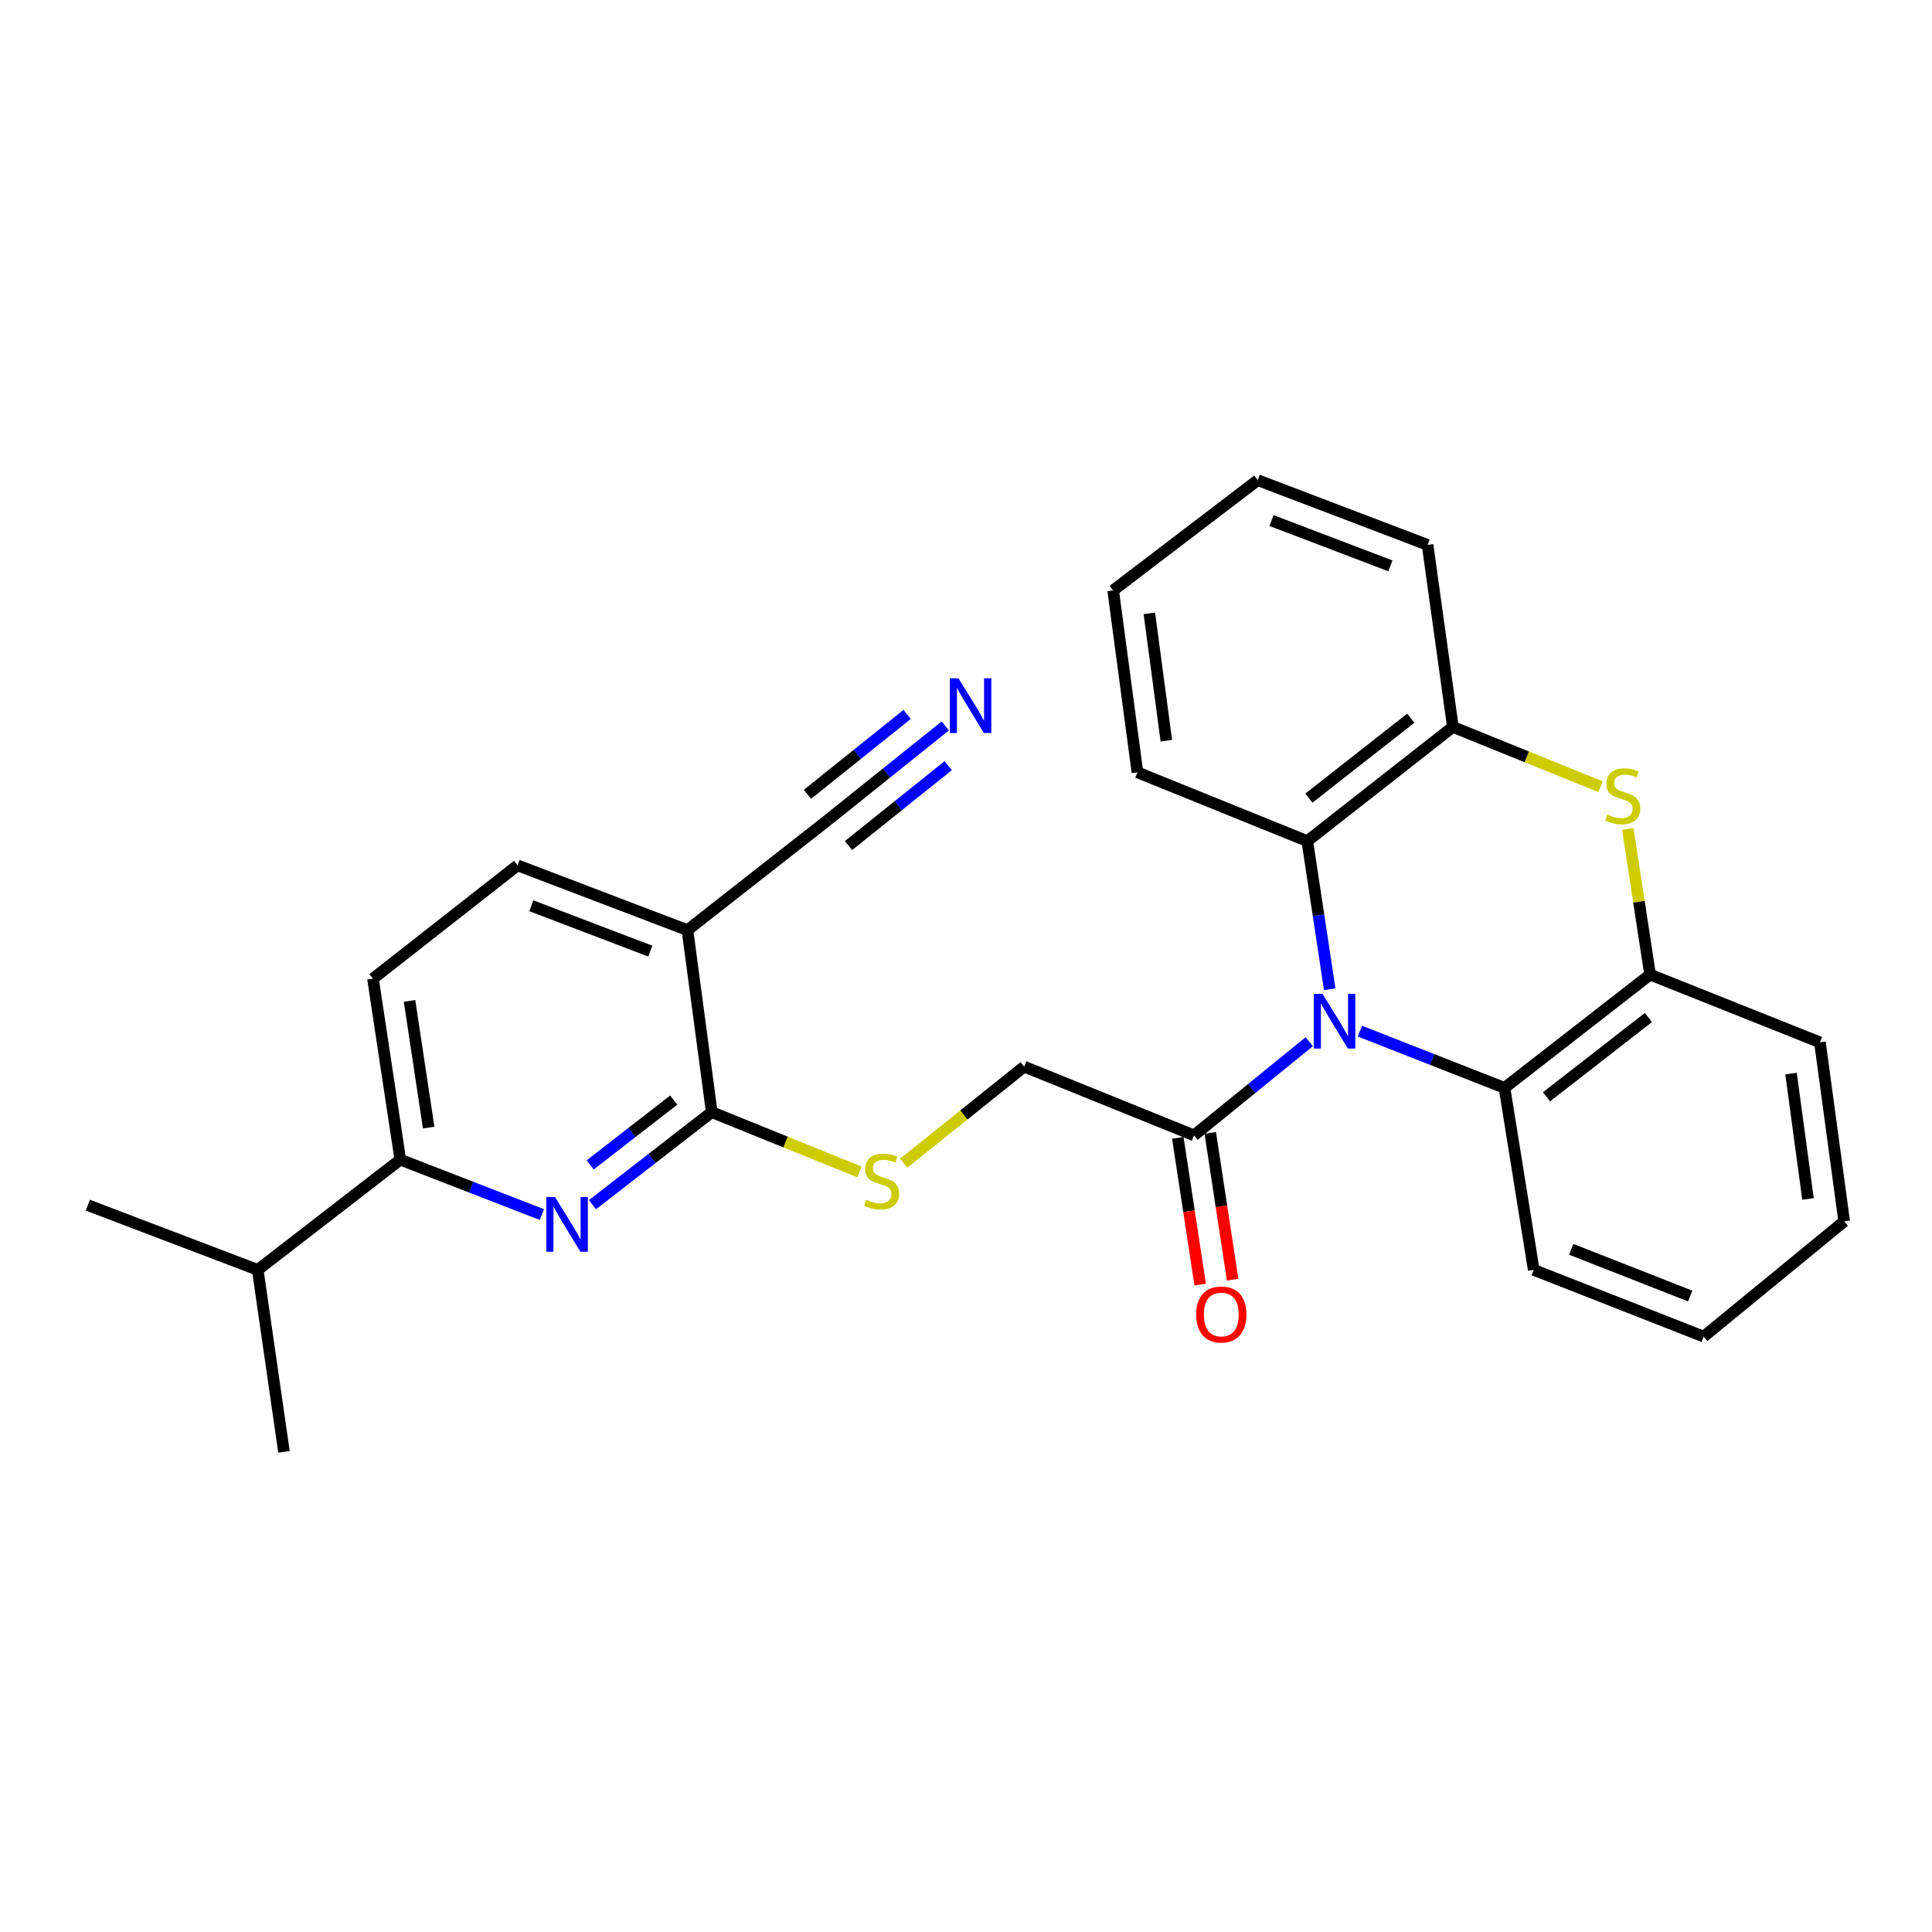 <?xml version='1.0' encoding='iso-8859-1'?>
<svg version='1.1' baseProfile='full'
              xmlns='http://www.w3.org/2000/svg'
                      xmlns:rdkit='http://www.rdkit.org/xml'
                      xmlns:xlink='http://www.w3.org/1999/xlink'
                  xml:space='preserve'
width='1000px' height='1000px' viewBox='0 0 1000 1000'>
<!-- END OF HEADER -->
<rect style='opacity:1.0;fill:#FFFFFF;stroke:none' width='1000' height='1000' x='0' y='0'> </rect>
<path class='bond-3' d='M 703.868,533.696 L 741.297,548.389' style='fill:none;fill-rule:evenodd;stroke:#0000FF;stroke-width:6px;stroke-linecap:butt;stroke-linejoin:miter;stroke-opacity:1' />
<path class='bond-3' d='M 741.297,548.389 L 778.727,563.082' style='fill:none;fill-rule:evenodd;stroke:#000000;stroke-width:6px;stroke-linecap:butt;stroke-linejoin:miter;stroke-opacity:1' />
<path class='bond-4' d='M 688.264,512.036 L 682.457,473.693' style='fill:none;fill-rule:evenodd;stroke:#0000FF;stroke-width:6px;stroke-linecap:butt;stroke-linejoin:miter;stroke-opacity:1' />
<path class='bond-4' d='M 682.457,473.693 L 676.65,435.351' style='fill:none;fill-rule:evenodd;stroke:#000000;stroke-width:6px;stroke-linecap:butt;stroke-linejoin:miter;stroke-opacity:1' />
<path class='bond-5' d='M 677.682,539.185 L 647.853,563.427' style='fill:none;fill-rule:evenodd;stroke:#0000FF;stroke-width:6px;stroke-linecap:butt;stroke-linejoin:miter;stroke-opacity:1' />
<path class='bond-5' d='M 647.853,563.427 L 618.025,587.669' style='fill:none;fill-rule:evenodd;stroke:#000000;stroke-width:6px;stroke-linecap:butt;stroke-linejoin:miter;stroke-opacity:1' />
<path class='bond-0' d='M 828.469,407.213 L 790.237,391.733' style='fill:none;fill-rule:evenodd;stroke:#CCCC00;stroke-width:6px;stroke-linecap:butt;stroke-linejoin:miter;stroke-opacity:1' />
<path class='bond-0' d='M 790.237,391.733 L 752.006,376.254' style='fill:none;fill-rule:evenodd;stroke:#000000;stroke-width:6px;stroke-linecap:butt;stroke-linejoin:miter;stroke-opacity:1' />
<path class='bond-28' d='M 842.554,429.072 L 848.318,466.764' style='fill:none;fill-rule:evenodd;stroke:#CCCC00;stroke-width:6px;stroke-linecap:butt;stroke-linejoin:miter;stroke-opacity:1' />
<path class='bond-28' d='M 848.318,466.764 L 854.083,504.457' style='fill:none;fill-rule:evenodd;stroke:#000000;stroke-width:6px;stroke-linecap:butt;stroke-linejoin:miter;stroke-opacity:1' />
<path class='bond-1' d='M 306.642,623.563 L 337.52,599.601' style='fill:none;fill-rule:evenodd;stroke:#0000FF;stroke-width:6px;stroke-linecap:butt;stroke-linejoin:miter;stroke-opacity:1' />
<path class='bond-1' d='M 337.52,599.601 L 368.398,575.64' style='fill:none;fill-rule:evenodd;stroke:#000000;stroke-width:6px;stroke-linecap:butt;stroke-linejoin:miter;stroke-opacity:1' />
<path class='bond-1' d='M 305.486,602.948 L 327.1,586.174' style='fill:none;fill-rule:evenodd;stroke:#0000FF;stroke-width:6px;stroke-linecap:butt;stroke-linejoin:miter;stroke-opacity:1' />
<path class='bond-1' d='M 327.1,586.174 L 348.715,569.401' style='fill:none;fill-rule:evenodd;stroke:#000000;stroke-width:6px;stroke-linecap:butt;stroke-linejoin:miter;stroke-opacity:1' />
<path class='bond-10' d='M 280.477,628.669 L 243.836,614.448' style='fill:none;fill-rule:evenodd;stroke:#0000FF;stroke-width:6px;stroke-linecap:butt;stroke-linejoin:miter;stroke-opacity:1' />
<path class='bond-10' d='M 243.836,614.448 L 207.195,600.226' style='fill:none;fill-rule:evenodd;stroke:#000000;stroke-width:6px;stroke-linecap:butt;stroke-linejoin:miter;stroke-opacity:1' />
<path class='bond-2' d='M 368.398,575.64 L 406.625,591.119' style='fill:none;fill-rule:evenodd;stroke:#000000;stroke-width:6px;stroke-linecap:butt;stroke-linejoin:miter;stroke-opacity:1' />
<path class='bond-2' d='M 406.625,591.119 L 444.852,606.599' style='fill:none;fill-rule:evenodd;stroke:#CCCC00;stroke-width:6px;stroke-linecap:butt;stroke-linejoin:miter;stroke-opacity:1' />
<path class='bond-6' d='M 368.398,575.64 L 355.821,481.437' style='fill:none;fill-rule:evenodd;stroke:#000000;stroke-width:6px;stroke-linecap:butt;stroke-linejoin:miter;stroke-opacity:1' />
<path class='bond-7' d='M 778.727,563.082 L 854.083,504.457' style='fill:none;fill-rule:evenodd;stroke:#000000;stroke-width:6px;stroke-linecap:butt;stroke-linejoin:miter;stroke-opacity:1' />
<path class='bond-7' d='M 800.466,567.702 L 853.215,526.665' style='fill:none;fill-rule:evenodd;stroke:#000000;stroke-width:6px;stroke-linecap:butt;stroke-linejoin:miter;stroke-opacity:1' />
<path class='bond-18' d='M 778.727,563.082 L 793.853,657.284' style='fill:none;fill-rule:evenodd;stroke:#000000;stroke-width:6px;stroke-linecap:butt;stroke-linejoin:miter;stroke-opacity:1' />
<path class='bond-8' d='M 676.65,435.351 L 752.006,376.254' style='fill:none;fill-rule:evenodd;stroke:#000000;stroke-width:6px;stroke-linecap:butt;stroke-linejoin:miter;stroke-opacity:1' />
<path class='bond-8' d='M 677.465,413.113 L 730.215,371.745' style='fill:none;fill-rule:evenodd;stroke:#000000;stroke-width:6px;stroke-linecap:butt;stroke-linejoin:miter;stroke-opacity:1' />
<path class='bond-19' d='M 676.65,435.351 L 588.736,399.774' style='fill:none;fill-rule:evenodd;stroke:#000000;stroke-width:6px;stroke-linecap:butt;stroke-linejoin:miter;stroke-opacity:1' />
<path class='bond-13' d='M 618.025,587.669 L 530.11,552.091' style='fill:none;fill-rule:evenodd;stroke:#000000;stroke-width:6px;stroke-linecap:butt;stroke-linejoin:miter;stroke-opacity:1' />
<path class='bond-15' d='M 609.624,588.95 L 615.416,626.936' style='fill:none;fill-rule:evenodd;stroke:#000000;stroke-width:6px;stroke-linecap:butt;stroke-linejoin:miter;stroke-opacity:1' />
<path class='bond-15' d='M 615.416,626.936 L 621.208,664.922' style='fill:none;fill-rule:evenodd;stroke:#FF0000;stroke-width:6px;stroke-linecap:butt;stroke-linejoin:miter;stroke-opacity:1' />
<path class='bond-15' d='M 626.425,586.388 L 632.217,624.374' style='fill:none;fill-rule:evenodd;stroke:#000000;stroke-width:6px;stroke-linecap:butt;stroke-linejoin:miter;stroke-opacity:1' />
<path class='bond-15' d='M 632.217,624.374 L 638.01,662.36' style='fill:none;fill-rule:evenodd;stroke:#FF0000;stroke-width:6px;stroke-linecap:butt;stroke-linejoin:miter;stroke-opacity:1' />
<path class='bond-9' d='M 355.821,481.437 L 428.562,424.398' style='fill:none;fill-rule:evenodd;stroke:#000000;stroke-width:6px;stroke-linecap:butt;stroke-linejoin:miter;stroke-opacity:1' />
<path class='bond-14' d='M 355.821,481.437 L 267.879,447.909' style='fill:none;fill-rule:evenodd;stroke:#000000;stroke-width:6px;stroke-linecap:butt;stroke-linejoin:miter;stroke-opacity:1' />
<path class='bond-14' d='M 336.575,492.288 L 275.016,468.818' style='fill:none;fill-rule:evenodd;stroke:#000000;stroke-width:6px;stroke-linecap:butt;stroke-linejoin:miter;stroke-opacity:1' />
<path class='bond-20' d='M 854.083,504.457 L 941.997,539.515' style='fill:none;fill-rule:evenodd;stroke:#000000;stroke-width:6px;stroke-linecap:butt;stroke-linejoin:miter;stroke-opacity:1' />
<path class='bond-21' d='M 752.006,376.254 L 738.91,282.032' style='fill:none;fill-rule:evenodd;stroke:#000000;stroke-width:6px;stroke-linecap:butt;stroke-linejoin:miter;stroke-opacity:1' />
<path class='bond-11' d='M 428.562,424.398 L 458.914,400.073' style='fill:none;fill-rule:evenodd;stroke:#000000;stroke-width:6px;stroke-linecap:butt;stroke-linejoin:miter;stroke-opacity:1' />
<path class='bond-11' d='M 458.914,400.073 L 489.265,375.747' style='fill:none;fill-rule:evenodd;stroke:#0000FF;stroke-width:6px;stroke-linecap:butt;stroke-linejoin:miter;stroke-opacity:1' />
<path class='bond-11' d='M 439.191,437.66 L 464.99,416.983' style='fill:none;fill-rule:evenodd;stroke:#000000;stroke-width:6px;stroke-linecap:butt;stroke-linejoin:miter;stroke-opacity:1' />
<path class='bond-11' d='M 464.99,416.983 L 490.789,396.307' style='fill:none;fill-rule:evenodd;stroke:#0000FF;stroke-width:6px;stroke-linecap:butt;stroke-linejoin:miter;stroke-opacity:1' />
<path class='bond-11' d='M 417.933,411.136 L 443.732,390.46' style='fill:none;fill-rule:evenodd;stroke:#000000;stroke-width:6px;stroke-linecap:butt;stroke-linejoin:miter;stroke-opacity:1' />
<path class='bond-11' d='M 443.732,390.46 L 469.531,369.783' style='fill:none;fill-rule:evenodd;stroke:#0000FF;stroke-width:6px;stroke-linecap:butt;stroke-linejoin:miter;stroke-opacity:1' />
<path class='bond-17' d='M 207.195,600.226 L 133.406,657.284' style='fill:none;fill-rule:evenodd;stroke:#000000;stroke-width:6px;stroke-linecap:butt;stroke-linejoin:miter;stroke-opacity:1' />
<path class='bond-31' d='M 207.195,600.226 L 193.051,506.553' style='fill:none;fill-rule:evenodd;stroke:#000000;stroke-width:6px;stroke-linecap:butt;stroke-linejoin:miter;stroke-opacity:1' />
<path class='bond-31' d='M 221.879,583.638 L 211.978,518.066' style='fill:none;fill-rule:evenodd;stroke:#000000;stroke-width:6px;stroke-linecap:butt;stroke-linejoin:miter;stroke-opacity:1' />
<path class='bond-12' d='M 467.747,602.065 L 498.929,577.078' style='fill:none;fill-rule:evenodd;stroke:#CCCC00;stroke-width:6px;stroke-linecap:butt;stroke-linejoin:miter;stroke-opacity:1' />
<path class='bond-12' d='M 498.929,577.078 L 530.11,552.091' style='fill:none;fill-rule:evenodd;stroke:#000000;stroke-width:6px;stroke-linecap:butt;stroke-linejoin:miter;stroke-opacity:1' />
<path class='bond-16' d='M 267.879,447.909 L 193.051,506.553' style='fill:none;fill-rule:evenodd;stroke:#000000;stroke-width:6px;stroke-linecap:butt;stroke-linejoin:miter;stroke-opacity:1' />
<path class='bond-22' d='M 133.406,657.284 L 45.455,623.794' style='fill:none;fill-rule:evenodd;stroke:#000000;stroke-width:6px;stroke-linecap:butt;stroke-linejoin:miter;stroke-opacity:1' />
<path class='bond-23' d='M 133.406,657.284 L 146.984,751.468' style='fill:none;fill-rule:evenodd;stroke:#000000;stroke-width:6px;stroke-linecap:butt;stroke-linejoin:miter;stroke-opacity:1' />
<path class='bond-25' d='M 793.853,657.284 L 881.823,691.823' style='fill:none;fill-rule:evenodd;stroke:#000000;stroke-width:6px;stroke-linecap:butt;stroke-linejoin:miter;stroke-opacity:1' />
<path class='bond-25' d='M 813.259,646.645 L 874.839,670.822' style='fill:none;fill-rule:evenodd;stroke:#000000;stroke-width:6px;stroke-linecap:butt;stroke-linejoin:miter;stroke-opacity:1' />
<path class='bond-24' d='M 588.736,399.774 L 576.168,305.599' style='fill:none;fill-rule:evenodd;stroke:#000000;stroke-width:6px;stroke-linecap:butt;stroke-linejoin:miter;stroke-opacity:1' />
<path class='bond-24' d='M 603.697,383.399 L 594.9,317.478' style='fill:none;fill-rule:evenodd;stroke:#000000;stroke-width:6px;stroke-linecap:butt;stroke-linejoin:miter;stroke-opacity:1' />
<path class='bond-30' d='M 941.997,539.515 L 954.545,632.178' style='fill:none;fill-rule:evenodd;stroke:#000000;stroke-width:6px;stroke-linecap:butt;stroke-linejoin:miter;stroke-opacity:1' />
<path class='bond-30' d='M 927.038,555.695 L 935.821,620.559' style='fill:none;fill-rule:evenodd;stroke:#000000;stroke-width:6px;stroke-linecap:butt;stroke-linejoin:miter;stroke-opacity:1' />
<path class='bond-29' d='M 738.91,282.032 L 650.996,248.532' style='fill:none;fill-rule:evenodd;stroke:#000000;stroke-width:6px;stroke-linecap:butt;stroke-linejoin:miter;stroke-opacity:1' />
<path class='bond-29' d='M 719.671,292.889 L 658.131,269.439' style='fill:none;fill-rule:evenodd;stroke:#000000;stroke-width:6px;stroke-linecap:butt;stroke-linejoin:miter;stroke-opacity:1' />
<path class='bond-27' d='M 576.168,305.599 L 650.996,248.532' style='fill:none;fill-rule:evenodd;stroke:#000000;stroke-width:6px;stroke-linecap:butt;stroke-linejoin:miter;stroke-opacity:1' />
<path class='bond-26' d='M 881.823,691.823 L 954.545,632.178' style='fill:none;fill-rule:evenodd;stroke:#000000;stroke-width:6px;stroke-linecap:butt;stroke-linejoin:miter;stroke-opacity:1' />
<path  class='atom-0' d='M 684.505 514.392
L 693.785 529.392
Q 694.705 530.872, 696.185 533.552
Q 697.665 536.232, 697.745 536.392
L 697.745 514.392
L 701.505 514.392
L 701.505 542.712
L 697.625 542.712
L 687.665 526.312
Q 686.505 524.392, 685.265 522.192
Q 684.065 519.992, 683.705 519.312
L 683.705 542.712
L 680.025 542.712
L 680.025 514.392
L 684.505 514.392
' fill='#0000FF'/>
<path  class='atom-1' d='M 831.92 421.57
Q 832.24 421.69, 833.56 422.25
Q 834.88 422.81, 836.32 423.17
Q 837.8 423.49, 839.24 423.49
Q 841.92 423.49, 843.48 422.21
Q 845.04 420.89, 845.04 418.61
Q 845.04 417.05, 844.24 416.09
Q 843.48 415.13, 842.28 414.61
Q 841.08 414.09, 839.08 413.49
Q 836.56 412.73, 835.04 412.01
Q 833.56 411.29, 832.48 409.77
Q 831.44 408.25, 831.44 405.69
Q 831.44 402.13, 833.84 399.93
Q 836.28 397.73, 841.08 397.73
Q 844.36 397.73, 848.08 399.29
L 847.16 402.37
Q 843.76 400.97, 841.2 400.97
Q 838.44 400.97, 836.92 402.13
Q 835.4 403.25, 835.44 405.21
Q 835.44 406.73, 836.2 407.65
Q 837 408.57, 838.12 409.09
Q 839.28 409.61, 841.2 410.21
Q 843.76 411.01, 845.28 411.81
Q 846.8 412.61, 847.88 414.25
Q 849 415.85, 849 418.61
Q 849 422.53, 846.36 424.65
Q 843.76 426.73, 839.4 426.73
Q 836.88 426.73, 834.96 426.17
Q 833.08 425.65, 830.84 424.73
L 831.92 421.57
' fill='#CCCC00'/>
<path  class='atom-2' d='M 287.273 619.576
L 296.553 634.576
Q 297.473 636.056, 298.953 638.736
Q 300.433 641.416, 300.513 641.576
L 300.513 619.576
L 304.273 619.576
L 304.273 647.896
L 300.393 647.896
L 290.433 631.496
Q 289.273 629.576, 288.033 627.376
Q 286.833 625.176, 286.473 624.496
L 286.473 647.896
L 282.793 647.896
L 282.793 619.576
L 287.273 619.576
' fill='#0000FF'/>
<path  class='atom-12' d='M 496.11 351.084
L 505.39 366.084
Q 506.31 367.564, 507.79 370.244
Q 509.27 372.924, 509.35 373.084
L 509.35 351.084
L 513.11 351.084
L 513.11 379.404
L 509.23 379.404
L 499.27 363.004
Q 498.11 361.084, 496.87 358.884
Q 495.67 356.684, 495.31 356.004
L 495.31 379.404
L 491.63 379.404
L 491.63 351.084
L 496.11 351.084
' fill='#0000FF'/>
<path  class='atom-13' d='M 448.303 620.956
Q 448.623 621.076, 449.943 621.636
Q 451.263 622.196, 452.703 622.556
Q 454.183 622.876, 455.623 622.876
Q 458.303 622.876, 459.863 621.596
Q 461.423 620.276, 461.423 617.996
Q 461.423 616.436, 460.623 615.476
Q 459.863 614.516, 458.663 613.996
Q 457.463 613.476, 455.463 612.876
Q 452.943 612.116, 451.423 611.396
Q 449.943 610.676, 448.863 609.156
Q 447.823 607.636, 447.823 605.076
Q 447.823 601.516, 450.223 599.316
Q 452.663 597.116, 457.463 597.116
Q 460.743 597.116, 464.463 598.676
L 463.543 601.756
Q 460.143 600.356, 457.583 600.356
Q 454.823 600.356, 453.303 601.516
Q 451.783 602.636, 451.823 604.596
Q 451.823 606.116, 452.583 607.036
Q 453.383 607.956, 454.503 608.476
Q 455.663 608.996, 457.583 609.596
Q 460.143 610.396, 461.663 611.196
Q 463.183 611.996, 464.263 613.636
Q 465.383 615.236, 465.383 617.996
Q 465.383 621.916, 462.743 624.036
Q 460.143 626.116, 455.783 626.116
Q 453.263 626.116, 451.343 625.556
Q 449.463 625.036, 447.223 624.116
L 448.303 620.956
' fill='#CCCC00'/>
<path  class='atom-16' d='M 619.15 680.384
Q 619.15 673.584, 622.51 669.784
Q 625.87 665.984, 632.15 665.984
Q 638.43 665.984, 641.79 669.784
Q 645.15 673.584, 645.15 680.384
Q 645.15 687.264, 641.75 691.184
Q 638.35 695.064, 632.15 695.064
Q 625.91 695.064, 622.51 691.184
Q 619.15 687.304, 619.15 680.384
M 632.15 691.864
Q 636.47 691.864, 638.79 688.984
Q 641.15 686.064, 641.15 680.384
Q 641.15 674.824, 638.79 672.024
Q 636.47 669.184, 632.15 669.184
Q 627.83 669.184, 625.47 671.984
Q 623.15 674.784, 623.15 680.384
Q 623.15 686.104, 625.47 688.984
Q 627.83 691.864, 632.15 691.864
' fill='#FF0000'/>
</svg>
